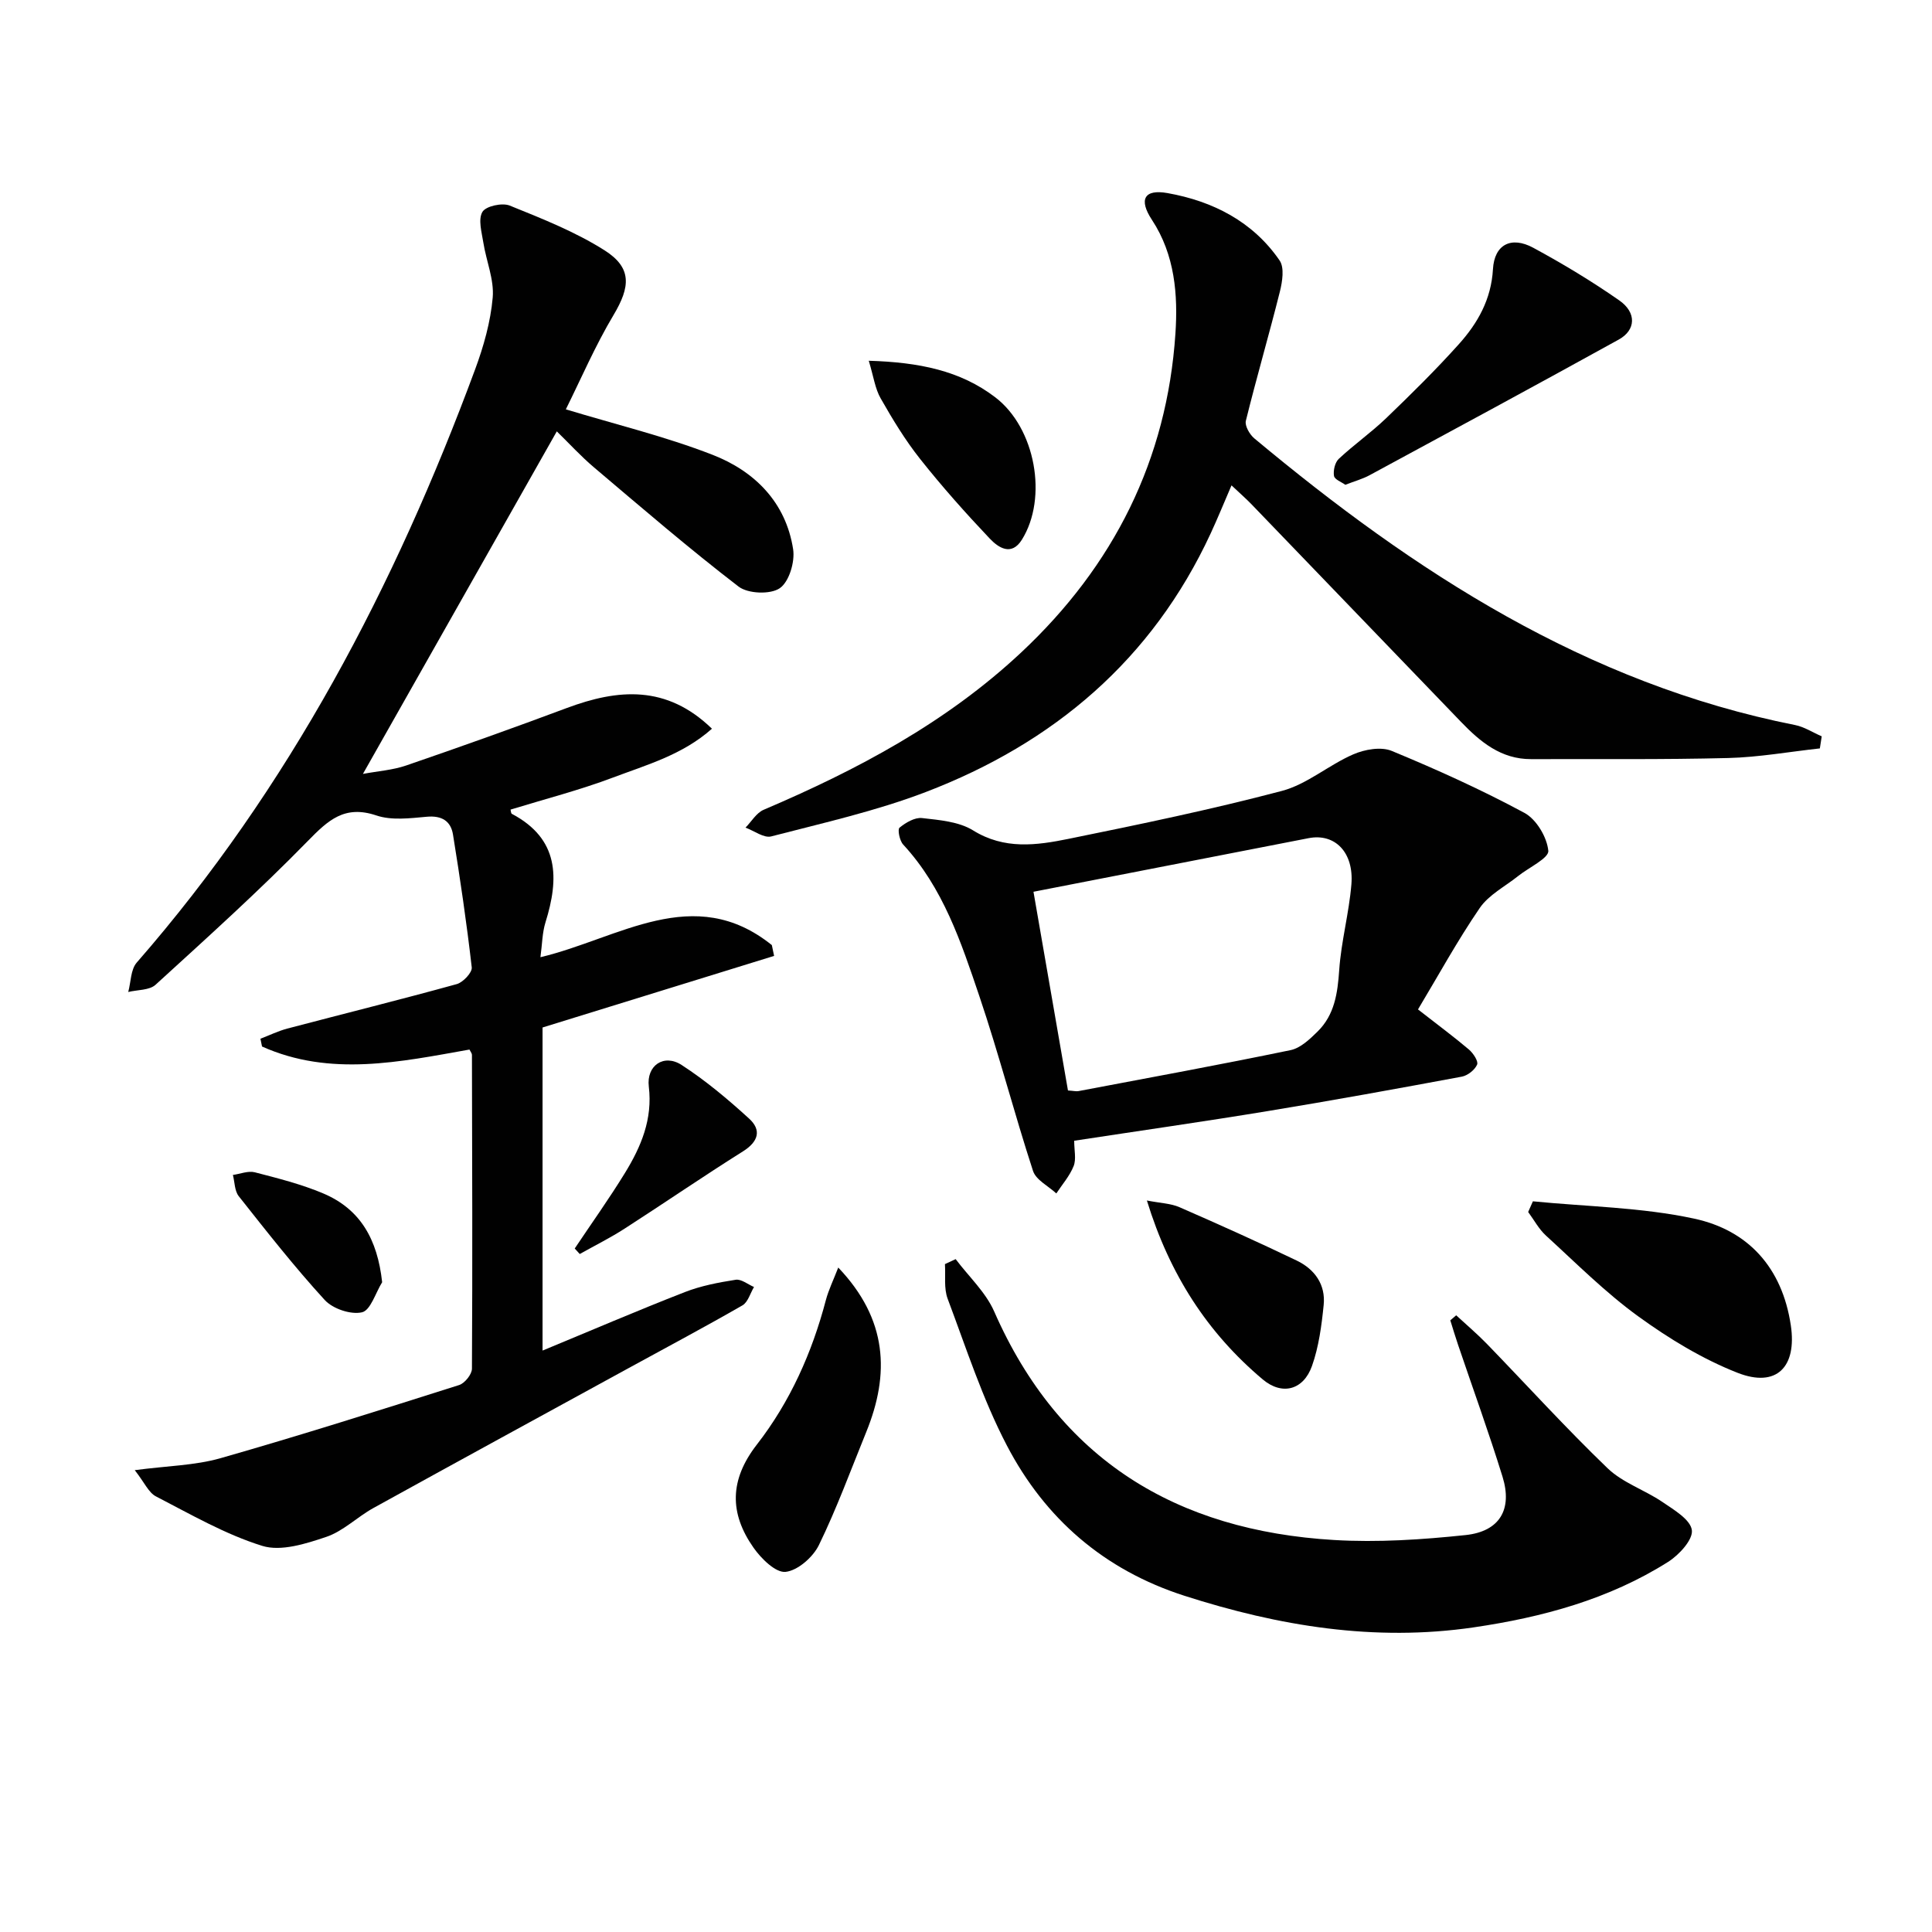 <svg enable-background="new 0 0 400 400" viewBox="0 0 400 400" xmlns="http://www.w3.org/2000/svg"><g fill="#010101"><path d="m117.15 84.75c10.21 3.1 20.55 5.59 30.37 9.41 8.7 3.38 15.19 9.83 16.69 19.56.4 2.61-.84 6.76-2.78 8.07-1.95 1.33-6.57 1.14-8.51-.34-10.26-7.88-20.08-16.34-29.97-24.71-2.66-2.25-5.03-4.85-7.67-7.43-13.27 23.44-26.54 46.89-40.14 70.92 3.07-.58 6.15-.78 8.97-1.75 11.12-3.82 22.21-7.77 33.23-11.89 10.6-3.96 20.66-4.84 30.06 4.28-6.04 5.39-13.47 7.47-20.48 10.11-6.92 2.61-14.12 4.46-21.22 6.64.09.3.08.78.28.88 9.81 5.19 9.81 13.33 6.95 22.48-.67 2.16-.67 4.52-1.04 7.2 16.25-3.86 31.75-15.49 47.91-2.51.16.75.31 1.49.47 2.24-15.86 4.9-31.72 9.8-47.94 14.82v66.89c9.87-4.08 19.59-8.26 29.44-12.1 3.35-1.31 6.98-2 10.55-2.56 1.16-.18 2.52.96 3.79 1.5-.78 1.29-1.25 3.14-2.39 3.8-7.76 4.46-15.67 8.67-23.53 12.97-17.64 9.65-35.3 19.28-52.9 29-3.34 1.85-6.23 4.78-9.75 5.97-4.21 1.42-9.35 3.06-13.23 1.86-7.67-2.38-14.82-6.53-22.03-10.25-1.51-.78-2.36-2.85-4.38-5.43 6.79-.9 12.46-.97 17.73-2.47 16.57-4.73 32.99-9.94 49.42-15.15 1.17-.37 2.66-2.22 2.66-3.39.13-21.66.05-43.32 0-64.98 0-.29-.26-.59-.51-1.09-14.35 2.55-28.83 5.69-42.95-.63-.11-.54-.22-1.08-.33-1.61 1.85-.71 3.64-1.59 5.55-2.1 11.69-3.08 23.43-5.99 35.09-9.21 1.31-.36 3.23-2.4 3.11-3.46-1.05-9.19-2.4-18.35-3.88-27.49-.45-2.81-2.32-3.99-5.44-3.7-3.46.31-7.27.8-10.43-.27-6.57-2.21-9.97.97-14.2 5.3-10.09 10.33-20.84 20.01-31.51 29.75-1.28 1.17-3.74 1.03-5.66 1.5.56-2.06.5-4.65 1.76-6.09 31.63-36.22 53.48-78.01 70.05-122.79 1.77-4.78 3.21-9.86 3.65-14.9.32-3.71-1.34-7.56-1.94-11.38-.34-2.14-1.11-4.8-.19-6.35.71-1.2 4.09-1.94 5.65-1.31 6.7 2.71 13.54 5.41 19.61 9.25 5.74 3.63 5.38 7.56 1.89 13.41-3.8 6.36-6.76 13.26-9.88 19.53z"/><path d="m376.78 154.95c-6.32.69-12.63 1.83-18.96 1.99-13.6.34-27.22.19-40.83.23-6.21.02-10.52-3.57-14.51-7.72-14.43-14.98-28.85-29.98-43.29-44.96-1.23-1.28-2.58-2.45-4.22-4-1.57 3.64-2.86 6.81-4.3 9.92-12.12 26.17-32.51 43.44-59.02 53.58-10.33 3.95-21.24 6.39-31.98 9.18-1.51.39-3.53-1.16-5.32-1.82 1.24-1.26 2.25-3.05 3.75-3.69 19.37-8.26 37.76-18.01 53.32-32.57 19.17-17.95 30.2-39.9 31.94-66.04.53-7.94-.08-16.27-4.87-23.54-2.78-4.22-1.59-6.4 3.25-5.53 9.36 1.67 17.65 5.88 23.19 13.95 1.02 1.48.57 4.37.06 6.42-2.24 8.95-4.84 17.82-7.05 26.78-.25 1.02.78 2.82 1.75 3.63 33.14 27.65 68.69 50.77 111.96 59.35 1.92.38 3.68 1.55 5.52 2.34-.14.83-.26 1.66-.39 2.5z"/><path d="m293.58 208.99c4.31 3.36 7.51 5.73 10.54 8.3.89.76 2 2.43 1.7 3.12-.48 1.11-1.95 2.27-3.17 2.5-13.36 2.49-26.73 4.92-40.13 7.12-13.23 2.18-26.51 4.07-40.12 6.15 0 1.98.45 3.81-.11 5.23-.81 2.05-2.36 3.8-3.59 5.68-1.66-1.54-4.22-2.79-4.83-4.68-3.91-11.99-7.07-24.23-11.11-36.18-3.77-11.14-7.49-22.43-15.78-31.39-.73-.79-1.19-3.12-.74-3.48 1.28-1.05 3.16-2.16 4.66-1.99 3.6.41 7.62.73 10.56 2.55 6.49 4.03 13.14 3.1 19.75 1.76 14.79-3.01 29.6-6.08 44.19-9.93 5.22-1.38 9.7-5.37 14.78-7.57 2.36-1.03 5.75-1.63 7.97-.71 9.34 3.86 18.58 8.04 27.47 12.83 2.47 1.33 4.67 5.03 4.94 7.84.15 1.53-4.03 3.46-6.24 5.23-2.71 2.17-6.09 3.89-7.96 6.63-4.65 6.79-8.61 14.05-12.78 20.99zm-79.61-24.36c2.32 13.36 4.74 27.32 7.14 41.14 1.19.08 1.71.22 2.18.13 14.65-2.77 29.31-5.46 43.9-8.48 2.05-.42 3.99-2.26 5.59-3.84 3.53-3.46 4.16-7.95 4.49-12.75.41-5.94 2.03-11.78 2.52-17.72.55-6.65-3.42-10.63-8.84-9.58-18.67 3.64-37.35 7.27-56.98 11.1z"/><path d="m197.86 260.69c2.7 3.6 6.22 6.84 7.98 10.85 13.49 30.73 37.76 45.36 70.35 47.3 9.04.54 18.22-.07 27.24-1.02 7.09-.75 9.74-5.34 7.65-12.09-2.84-9.18-6.13-18.22-9.21-27.32-.57-1.67-1.07-3.36-1.6-5.05.41-.35.82-.69 1.22-1.04 2.13 1.97 4.35 3.85 6.37 5.93 8.32 8.59 16.37 17.46 24.98 25.74 3.13 3.01 7.67 4.48 11.35 6.98 2.38 1.62 5.79 3.63 6.09 5.82.27 1.97-2.63 5.13-4.9 6.57-12.28 7.77-26.09 11.49-40.28 13.57-20.48 3-40.33-.26-59.9-6.55-16.63-5.35-28.83-15.97-36.73-31.09-5.04-9.64-8.42-20.17-12.27-30.4-.81-2.16-.41-4.77-.56-7.17.75-.35 1.49-.69 2.22-1.03z"/><path d="m317.37 248.72c11.14 1.1 22.5 1.24 33.37 3.58 11.22 2.41 18.25 10.17 20.03 22.1 1.28 8.58-2.91 13.01-11.04 9.82-7.28-2.86-14.2-7.08-20.56-11.69-6.82-4.95-12.84-11-19.09-16.71-1.48-1.35-2.47-3.24-3.69-4.89.34-.73.66-1.47.98-2.21z"/><path d="m278.53 100.37c-.76-.56-2.22-1.09-2.34-1.84-.19-1.12.2-2.79.99-3.53 3.15-2.95 6.72-5.45 9.83-8.44 5.15-4.95 10.24-9.97 15.01-15.28 3.92-4.36 6.72-9.28 7.08-15.54.29-5.13 3.78-6.91 8.35-4.44 6.11 3.31 12.11 6.92 17.81 10.9 3.61 2.52 3.44 6.14-.11 8.1-17.14 9.47-34.36 18.77-51.58 28.08-1.45.79-3.08 1.23-5.04 1.99z"/><path d="m173.55 262.43c10.23 10.73 10.7 22.01 5.79 34.07-3.19 7.84-6.1 15.81-9.8 23.4-1.22 2.5-4.38 5.27-6.9 5.54-2.05.21-5.04-2.74-6.62-4.99-5.02-7.14-5.01-14.05.69-21.38 6.86-8.83 11.42-19.02 14.28-29.91.57-2.14 1.57-4.16 2.56-6.73z"/><path d="m237.45 248.55c2.78.55 4.91.59 6.73 1.38 8.16 3.56 16.28 7.21 24.3 11.06 3.7 1.78 6.01 4.97 5.57 9.21-.43 4.25-1 8.6-2.41 12.59-1.77 5.01-6.19 6.19-10.22 2.79-11.42-9.62-19.25-21.67-23.97-37.03z"/><path d="m179.87 74.69c10.41.31 18.95 2.04 26.18 7.56 8.36 6.38 10.92 20.84 5.52 29.49-2.18 3.5-4.9 1.61-6.65-.23-5.02-5.3-9.89-10.77-14.42-16.49-3.08-3.88-5.69-8.19-8.15-12.51-1.17-2.02-1.48-4.52-2.48-7.82z"/><path d="m118.99 258.49c3.49-5.22 7.14-10.33 10.42-15.67 3.32-5.42 5.73-11.1 4.92-17.85-.53-4.38 3.13-6.85 6.79-4.48 4.98 3.23 9.59 7.1 13.98 11.11 2.61 2.38 1.92 4.77-1.28 6.78-8.26 5.19-16.31 10.72-24.51 16-2.98 1.92-6.18 3.51-9.28 5.25-.35-.38-.7-.76-1.04-1.14z"/><path d="m79.12 265.47c-1.37 2.2-2.4 5.83-4.18 6.23-2.32.53-6.05-.73-7.72-2.56-6.27-6.85-12.02-14.19-17.79-21.48-.87-1.1-.83-2.92-1.21-4.4 1.52-.21 3.16-.9 4.53-.55 4.79 1.24 9.64 2.46 14.18 4.38 7.68 3.25 11.22 9.5 12.19 18.38z"/></g></svg>